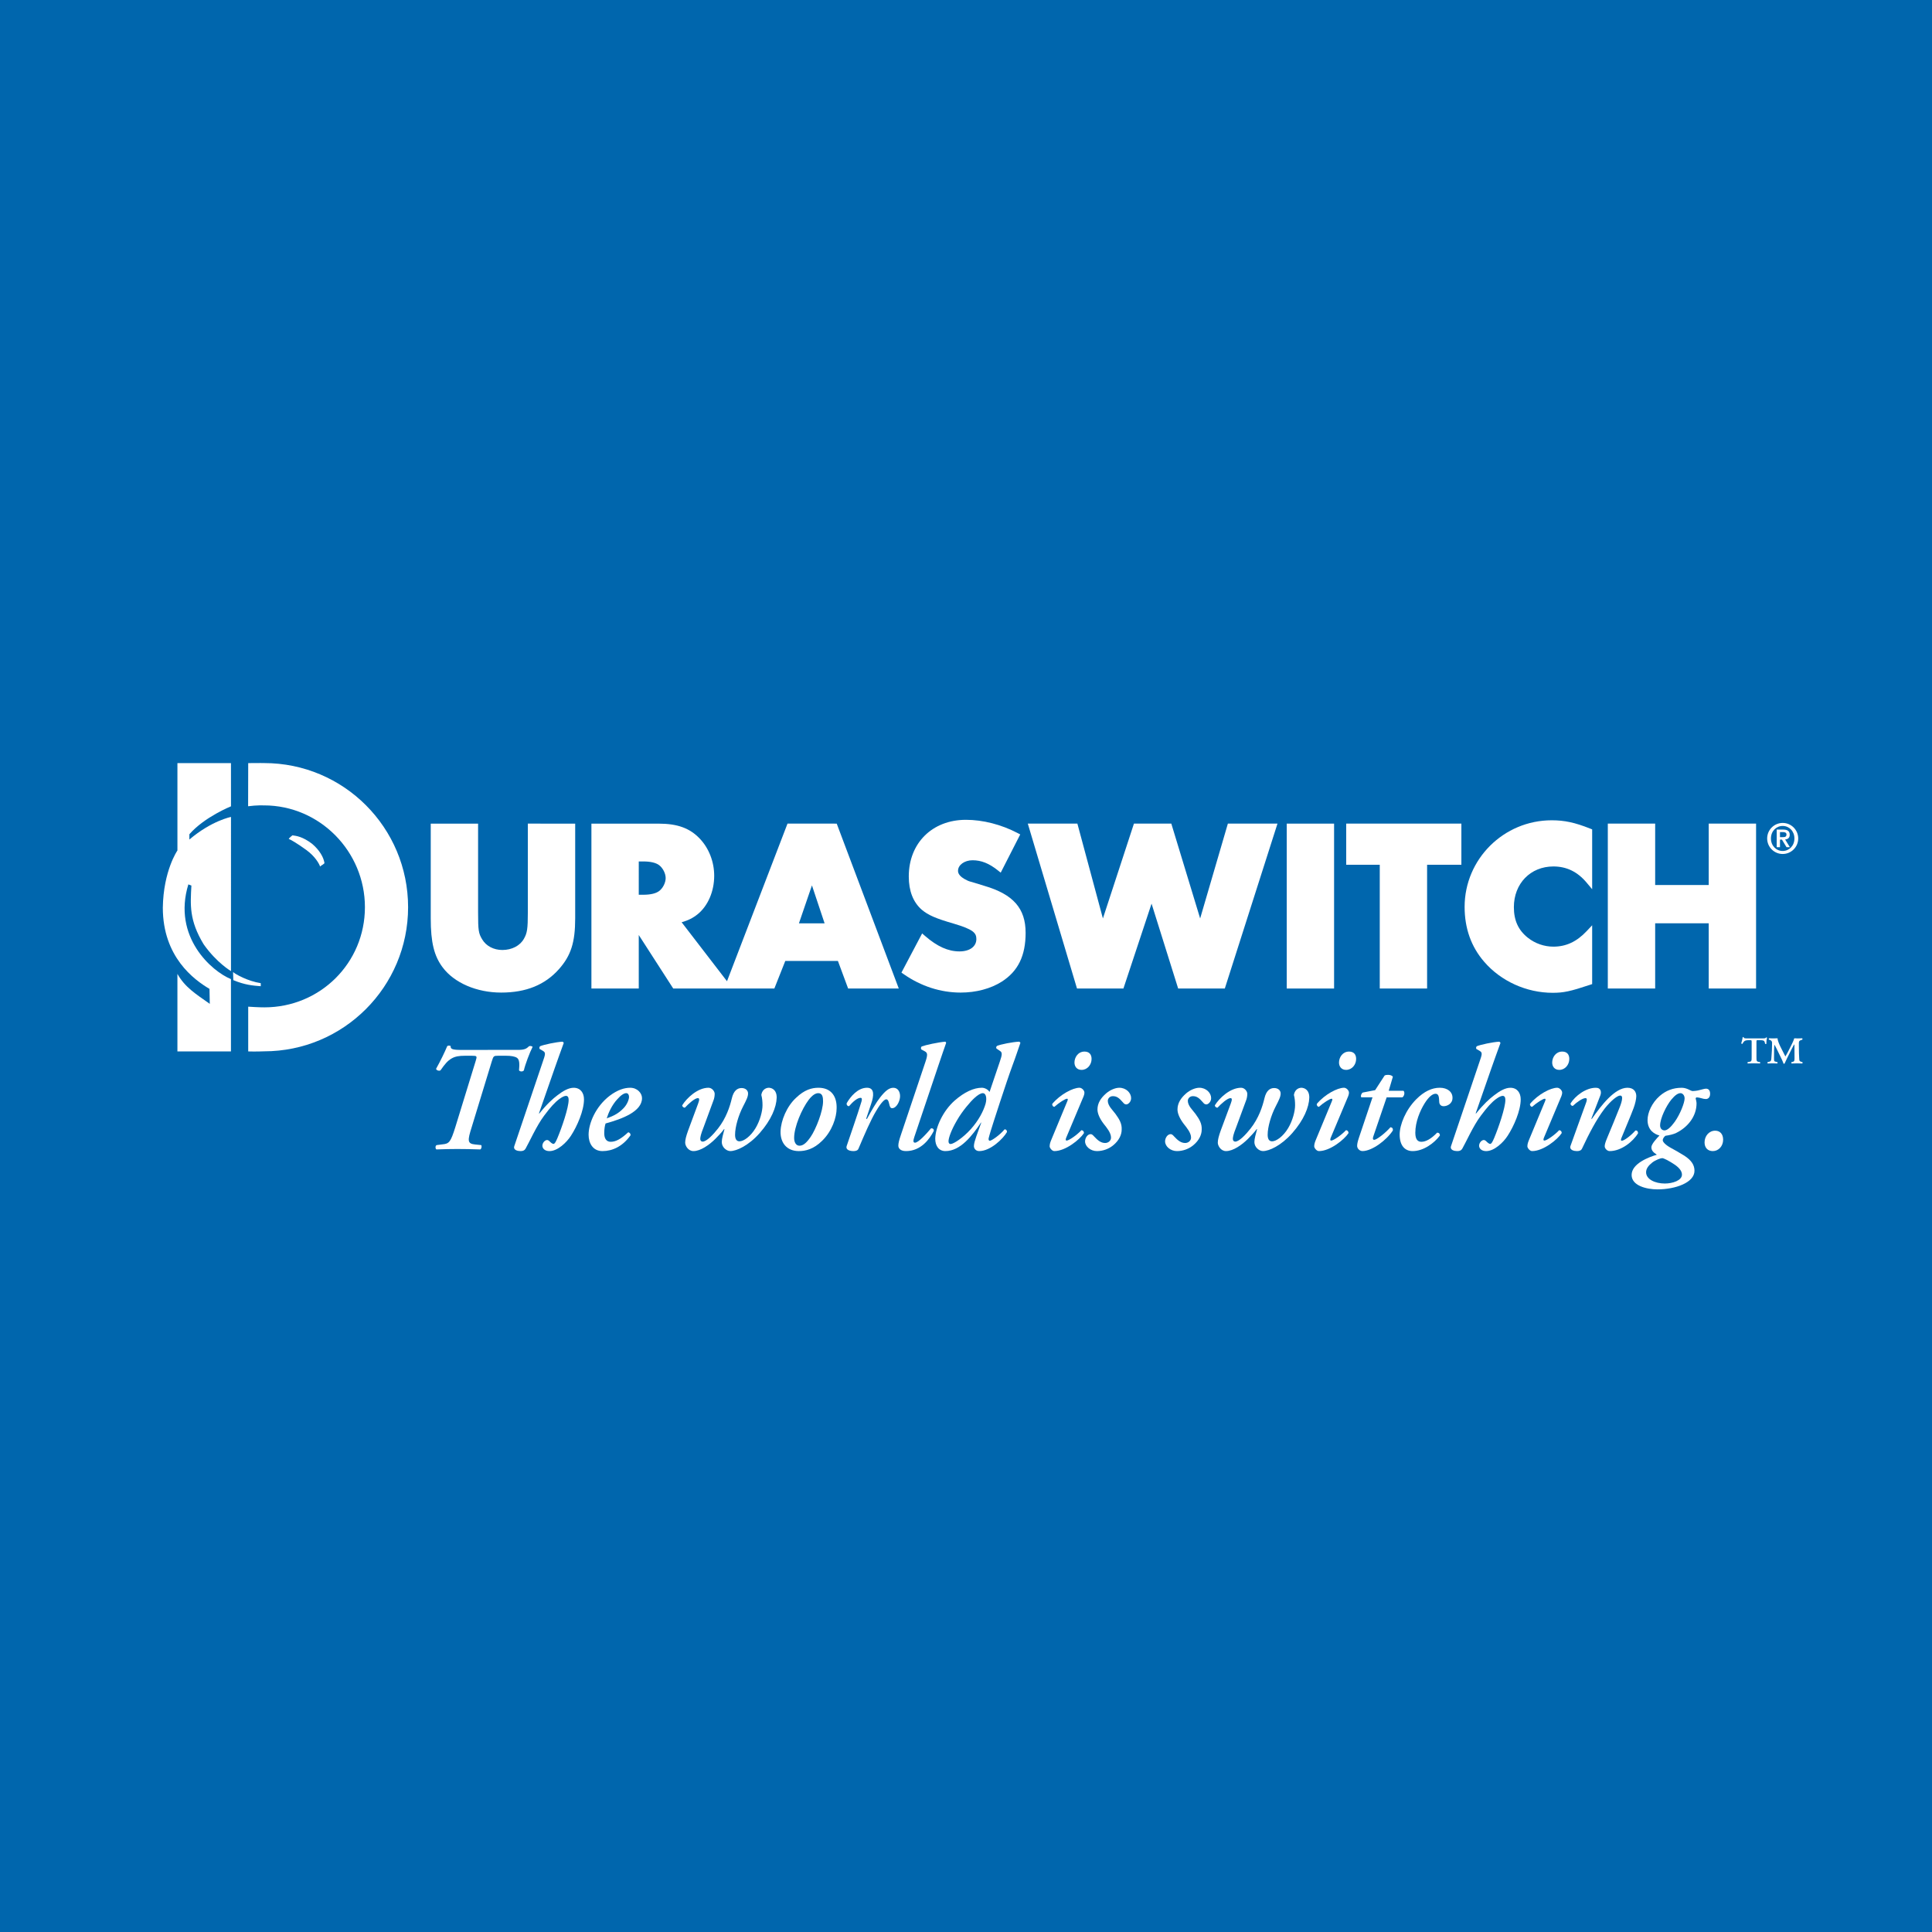 <?xml version="1.0" encoding="utf-8"?>
<!-- Generator: Adobe Illustrator 13.0.0, SVG Export Plug-In . SVG Version: 6.00 Build 14948)  -->
<!DOCTYPE svg PUBLIC "-//W3C//DTD SVG 1.0//EN" "http://www.w3.org/TR/2001/REC-SVG-20010904/DTD/svg10.dtd">
<svg version="1.0" id="Layer_1" xmlns="http://www.w3.org/2000/svg" xmlns:xlink="http://www.w3.org/1999/xlink" x="0px" y="0px"
	 width="192.756px" height="192.756px" viewBox="0 0 192.756 192.756" enable-background="new 0 0 192.756 192.756"
	 xml:space="preserve">
<g>
	<polygon fill-rule="evenodd" clip-rule="evenodd" fill="#0066AD" points="0,0 192.756,0 192.756,192.756 0,192.756 0,0 	"/>
	<path fill-rule="evenodd" clip-rule="evenodd" fill="#FFFFFF" d="M52.662,82.173v8.879c0,1.605-0.065,2.043-0.386,2.6
		c-0.381,0.698-1.205,1.128-2.155,1.128c-0.867,0-1.62-0.396-2.014-1.06c-0.362-0.597-0.408-0.896-0.408-2.668v-8.879h-4.724v9.449
		c0,2.396,0.337,3.773,1.203,4.911c1.161,1.539,3.393,2.496,5.825,2.496c2.48,0,4.365-0.765,5.762-2.335
		c1.197-1.348,1.622-2.674,1.622-5.072v-9.449H52.662L52.662,82.173z"/>
	<path fill-rule="evenodd" clip-rule="evenodd" fill="#FFFFFF" d="M83.268,82.173h-4.699l-6.036,15.724
		c-1.238-1.609-4.133-5.373-4.526-5.883c0.673-0.194,1.138-0.427,1.617-0.818l0.001,0c1.021-0.843,1.631-2.272,1.631-3.823
		c0-1.388-0.524-2.738-1.438-3.702c-0.998-1.049-2.229-1.497-4.118-1.497h-6.694v16.452h4.724c0,0,0-3.903,0-5.339
		c0.83,1.289,3.44,5.339,3.44,5.339h10.087c0,0,0.958-2.417,1.092-2.754c0.373,0,4.867,0,5.25,0c0.127,0.346,1.02,2.754,1.02,2.754
		h5.053l-6.191-16.452H83.268L83.268,82.173z M82.27,92.12c-0.56,0-1.995,0-2.56,0c0.193-0.562,0.931-2.713,1.298-3.785
		C81.366,89.408,82.083,91.562,82.27,92.12L82.27,92.12z M63.73,85.947c0.218,0,0.452,0,0.452,0c0.709,0,1.253,0.126,1.572,0.365
		c0.377,0.278,0.66,0.834,0.66,1.296s-0.282,1.019-0.658,1.295l-0.002,0.001c-0.319,0.24-0.863,0.366-1.572,0.366
		c0,0-0.234,0-0.452,0C63.73,88.792,63.73,86.427,63.73,85.947L63.73,85.947z"/>
	<path fill-rule="evenodd" clip-rule="evenodd" fill="#FFFFFF" d="M98.213,88.382l-0.924-0.285
		c-0.604-0.169-0.647-0.186-0.808-0.266c-0.898-0.419-0.898-0.824-0.898-0.958c0-0.576,0.65-1.045,1.448-1.045
		c0.869,0,1.645,0.309,2.515,1.002l0.296,0.234l1.947-3.813l-0.27-0.141c-1.626-0.849-3.456-1.317-5.152-1.317
		c-3.355,0-5.698,2.323-5.698,5.65c0,1.448,0.434,2.565,1.292,3.318c0.651,0.547,1.397,0.872,3.204,1.394
		c1.935,0.573,2.247,0.921,2.247,1.532c0,0.751-0.662,1.235-1.686,1.235c-1.131,0-2.221-0.489-3.431-1.54l-0.293-0.254l-2.065,3.908
		l0.223,0.155c1.716,1.201,3.683,1.838,5.685,1.838c1.541,0,3-0.39,4.107-1.094c1.621-1.038,2.374-2.584,2.374-4.866
		C102.325,90.63,101.096,89.228,98.213,88.382L98.213,88.382z"/>
	<rect x="98.212" y="88.381" fill-rule="evenodd" clip-rule="evenodd" fill="#FFFFFF" width="0.002" height="0.002"/>
	<path fill-rule="evenodd" clip-rule="evenodd" fill="#FFFFFF" d="M122.505,82.173c0,0-2.294,7.842-2.766,9.461
		c-0.492-1.615-2.877-9.461-2.877-9.461h-3.729c0,0-2.569,7.853-3.096,9.461c-0.438-1.628-2.546-9.461-2.546-9.461h-4.947
		l4.908,16.452h4.632c0,0,2.318-6.995,2.808-8.468c0.464,1.479,2.654,8.468,2.654,8.468h4.654l5.254-16.452H122.505L122.505,82.173z
		"/>
	<polygon fill-rule="evenodd" clip-rule="evenodd" fill="#FFFFFF" points="128.378,98.625 133.102,98.625 133.102,82.173 
		128.378,82.173 128.378,98.625 	"/>
	<path fill-rule="evenodd" clip-rule="evenodd" fill="#FFFFFF" d="M134.311,82.173v4.107c0,0,2.839,0,3.348,0
		c0,0.586,0,12.345,0,12.345h4.723c0,0,0-11.759,0-12.345c0.512,0,3.42,0,3.42,0v-4.107H134.311L134.311,82.173z"/>
	<path fill-rule="evenodd" clip-rule="evenodd" fill="#FFFFFF" d="M154.814,81.84c-4.792,0-8.689,3.876-8.689,8.642
		c0,2.138,0.656,3.979,1.951,5.473c1.669,1.939,4.225,3.097,6.833,3.097c1.096,0,1.758-0.142,3.73-0.799l0.211-0.07v-5.869
		l-0.534,0.569c-1.001,1.067-2.061,1.564-3.336,1.564c-0.915,0-1.816-0.313-2.539-0.883c-0.957-0.756-1.402-1.728-1.402-3.058
		c0-2.353,1.658-4.06,3.941-4.06c1.324,0,2.411,0.531,3.325,1.623l0.545,0.651v-5.973l-0.195-0.077
		C157.133,82.064,156.092,81.84,154.814,81.84L154.814,81.84z"/>
	<path fill-rule="evenodd" clip-rule="evenodd" fill="#FFFFFF" d="M174.895,82.173h-4.416c0,0,0,5.568,0,6.125
		c-0.524,0-4.817,0-5.343,0c0-0.557,0-6.125,0-6.125h-4.724v16.452h4.724c0,0,0-5.945,0-6.506c0.525,0,4.818,0,5.343,0
		c0,0.561,0,6.506,0,6.506h4.725V82.173H174.895L174.895,82.173z"/>
	<path fill-rule="evenodd" clip-rule="evenodd" fill="#FFFFFF" d="M177.859,85.202c0.854,0,1.549-0.695,1.549-1.549
		s-0.695-1.549-1.549-1.549c-0.854,0-1.549,0.695-1.549,1.549S177.005,85.202,177.859,85.202L177.859,85.202z M177.859,84.902
		c-0.648,0-1.172-0.523-1.172-1.249c0-0.725,0.523-1.249,1.172-1.249c0.647,0,1.171,0.523,1.171,1.249
		C179.03,84.379,178.507,84.902,177.859,84.902L177.859,84.902z M177.263,84.524h0.326V83.77h0.196l0.456,0.754h0.334l-0.472-0.768
		c0.287-0.025,0.458-0.172,0.458-0.471c0-0.37-0.227-0.516-0.647-0.516h-0.651V84.524L177.263,84.524z M177.589,83.018h0.292
		c0.167,0,0.355,0.036,0.355,0.241c0,0.236-0.168,0.262-0.36,0.262h-0.287V83.018L177.589,83.018z"/>
	<path fill-rule="evenodd" clip-rule="evenodd" fill="#FFFFFF" d="M26.355,76.132c7.942,0,14.361,6.438,14.361,14.38
		c0,7.941-6.438,14.379-14.38,14.379c0,0-0.888,0.036-1.572,0.01c0-0.312,0-4.465,0-4.465c1.101,0.074,1.619,0.068,1.619,0.068
		c5.562,0,10.025-4.431,10.025-9.993c0-5.563-4.507-10.157-10.07-10.157c0,0-0.719-0.032-1.584,0.086c0-0.156,0.01-4.305,0.01-4.305
		C25.931,76.121,26.355,76.132,26.355,76.132L26.355,76.132z"/>
	<path fill-rule="evenodd" clip-rule="evenodd" fill="#FFFFFF" d="M23.043,76.136h-5.341v8.716c0,0-1.401,2.013-1.457,5.707
		c0,4.914,3.114,7.192,4.657,8.102c0.007,0.282,0.028,1.494,0.028,1.494c-1.429-1.01-2.479-1.657-3.229-2.99
		c0,1.502,0,7.737,0,7.737h5.341v-7.218c-1.888-0.756-5.859-4.188-4.25-9.449c0.002,0.009,0.312,0.117,0.304,0.117
		c-0.101,1.914-0.24,3.451,1.227,5.869c1.305,1.844,2.723,2.667,2.723,2.667V81.506c0,0-1.926,0.366-4.153,2.254
		c0,0.009,0-0.448,0.003-0.528c1.507-1.73,4.15-2.785,4.15-2.785L23.043,76.136L23.043,76.136z"/>
	<path fill-rule="evenodd" clip-rule="evenodd" fill="#FFFFFF" d="M23.254,96.988c0,0.254,0.022,0.798,0.022,0.798
		c1.121,0.475,1.938,0.547,2.74,0.61c0-0.113,0-0.303,0-0.303C24.697,97.881,23.53,97.215,23.254,96.988L23.254,96.988z"/>
	<path fill-rule="evenodd" clip-rule="evenodd" fill="#FFFFFF" d="M29.177,83.341c0.391,0.054,1.012,0.125,1.946,0.834
		c0.781,0.657,1.154,1.367,1.242,1.892c0.073,0.108-0.339,0.268-0.428,0.392c-0.088-0.284-0.501-1.018-1.362-1.646
		c-0.861-0.628-1.539-1.028-1.77-1.117C28.857,83.59,29.177,83.341,29.177,83.341L29.177,83.341z"/>
	<path fill-rule="evenodd" clip-rule="evenodd" fill="#FFFFFF" d="M46.068,104.752c-0.957,0-1.134-0.091-1.104-0.39
		c-0.118-0.06-0.293-0.06-0.352,0.029c-0.236,0.57-0.663,1.453-1.105,2.247c0.03,0.149,0.295,0.239,0.442,0.149
		c0.427-0.614,0.721-0.974,1.133-1.198c0.338-0.194,0.751-0.255,1.266-0.255h0.751c0.5,0,0.515,0.03,0.354,0.54l-2.032,6.604
		c-0.457,1.453-0.603,1.633-1.266,1.693l-0.589,0.075c-0.146,0.06-0.146,0.343-0.029,0.433c0.81-0.029,1.398-0.044,2.105-0.044
		c0.707,0,1.325,0.015,2.282,0.044c0.118-0.075,0.162-0.312,0.088-0.433l-0.618-0.062c-0.781-0.074-0.751-0.403-0.339-1.707
		l2.017-6.604c0.162-0.51,0.177-0.54,0.619-0.54h0.809c0.473,0,0.841,0.061,1.061,0.195c0.28,0.165,0.28,0.644,0.222,1.258
		c0.088,0.15,0.397,0.15,0.486,0c0.118-0.554,0.588-1.797,0.868-2.336c-0.059-0.09-0.28-0.119-0.367-0.061
		c-0.266,0.27-0.472,0.36-1.134,0.36H46.068L46.068,104.752z"/>
	<path fill-rule="evenodd" clip-rule="evenodd" fill="#FFFFFF" d="M51.315,114.336c-0.147,0.419,0.353,0.509,0.618,0.509
		c0.236,0,0.398-0.06,0.501-0.24c0.309-0.523,1.104-2.306,1.855-3.294c0.633-0.854,1.075-1.333,1.517-1.661
		c0.28-0.21,0.516-0.315,0.663-0.315c0.177,0,0.265,0.136,0.265,0.404c0,0.778-0.677,2.756-1.119,3.805
		c-0.161,0.374-0.264,0.583-0.397,0.583c-0.088,0-0.221-0.09-0.368-0.238c-0.088-0.091-0.176-0.15-0.265-0.15
		c-0.22,0-0.471,0.284-0.471,0.569c0,0.27,0.235,0.538,0.707,0.538c0.809,0,1.708-0.853,2.149-1.542
		c0.604-0.929,1.295-2.486,1.295-3.624c0-0.645-0.353-1.153-1.031-1.153c-0.5,0-1.06,0.314-1.619,0.749
		c-0.457,0.345-1.06,0.883-1.811,1.827l-0.029-0.03l1.576-4.522c0.279-0.824,0.633-1.752,0.897-2.502
		c-0.03-0.029-0.059-0.09-0.118-0.119c-0.647,0.029-1.884,0.3-2.238,0.449c-0.088,0.061-0.088,0.181-0.059,0.27l0.354,0.21
		c0.28,0.165,0.22,0.345-0.045,1.108L51.315,114.336L51.315,114.336z"/>
	<path fill-rule="evenodd" clip-rule="evenodd" fill="#FFFFFF" d="M60.108,114.845c0.971,0,2.001-0.448,2.797-1.572
		c0.029-0.149-0.088-0.3-0.236-0.3c-0.677,0.63-1.207,0.944-1.737,0.944c-0.412,0-0.647-0.3-0.647-0.854
		c0-0.419,0.059-0.764,0.133-0.973c1.634-0.449,3.636-1.184,3.636-2.53c0-0.495-0.471-1.034-1.178-1.034
		c-0.559,0-1.252,0.195-2.061,0.809c-1.398,1.078-2.091,2.756-2.091,3.879C58.724,114.036,59.136,114.845,60.108,114.845
		L60.108,114.845z M62.478,109.064c0.191,0,0.281,0.18,0.281,0.375c0,0.239-0.178,0.748-0.545,1.123
		c-0.472,0.493-0.929,0.748-1.679,1.018c0.161-0.539,0.516-1.332,1.06-1.916C61.962,109.244,62.272,109.064,62.478,109.064
		L62.478,109.064z"/>
	<path fill-rule="evenodd" clip-rule="evenodd" fill="#FFFFFF" d="M71.157,109.857c0.118-0.269,0.147-0.553,0.147-0.732
		c0-0.24-0.265-0.6-0.619-0.6c-1.09,0-2.178,1.034-2.621,1.752c0,0.12,0.117,0.239,0.265,0.239c0.383-0.419,1-0.957,1.295-0.957
		c0.162,0,0.177,0.149,0.03,0.538l-1,2.695c-0.207,0.57-0.294,0.929-0.294,1.214c0,0.3,0.294,0.838,0.824,0.838
		c0.708,0,1.576-0.613,2.179-1.212c0.265-0.27,0.634-0.645,0.884-0.989l0.029,0.029c-0.118,0.45-0.265,0.93-0.265,1.274
		c0,0.508,0.471,0.897,0.854,0.897c0.618,0,1.811-0.538,2.916-1.782c1.177-1.332,1.678-2.605,1.707-3.533
		c0.016-0.435-0.147-0.944-0.765-1.004c-0.412,0-0.707,0.3-0.766,0.719c0.089,0.345,0.118,0.674,0.118,1.033
		c0,0.569-0.236,1.513-0.692,2.276c-0.5,0.84-1.191,1.318-1.604,1.318c-0.324,0-0.441-0.27-0.441-0.659
		c0-0.778,0.338-1.932,0.795-2.815c0.338-0.659,0.5-0.974,0.5-1.303c0-0.3-0.25-0.539-0.647-0.539c-0.427,0-0.794,0.27-0.973,1.033
		c-0.191,0.809-0.559,1.962-1.383,3.01c-0.471,0.599-1.133,1.303-1.53,1.303c-0.148,0-0.236-0.119-0.236-0.269
		c0-0.18,0.059-0.479,0.323-1.139L71.157,109.857L71.157,109.857z"/>
	<path fill-rule="evenodd" clip-rule="evenodd" fill="#FFFFFF" d="M79.761,114.307c-0.338,0-0.53-0.33-0.53-0.779
		c0-1.107,0.766-2.891,1.458-3.805c0.384-0.493,0.692-0.658,0.957-0.658c0.412,0,0.471,0.405,0.471,0.81
		c0,0.973-0.706,2.77-1.236,3.549C80.438,114.066,80.114,114.307,79.761,114.307L79.761,114.307z M77.876,112.884
		c-0.029,1.093,0.589,1.961,1.826,1.961c0.647,0,1.472-0.18,2.326-1.032c0.986-0.959,1.442-2.322,1.442-3.25
		c0.029-1.123-0.5-2.037-1.811-2.037c-0.663,0-1.398,0.195-2.237,1.004C78.509,110.367,77.906,111.79,77.876,112.884L77.876,112.884
		z"/>
	<path fill-rule="evenodd" clip-rule="evenodd" fill="#FFFFFF" d="M86.505,108.525c-0.913,0-1.648,0.869-2.031,1.542
		c-0.029,0.181,0.088,0.3,0.235,0.3c0.354-0.42,0.825-0.838,1.148-0.838c0.147,0,0.161,0.149,0.088,0.389
		c-0.412,1.363-1.149,3.445-1.472,4.418c-0.133,0.419,0.383,0.509,0.677,0.509c0.235,0,0.427-0.06,0.5-0.24
		c0.604-1.422,1.223-2.874,1.768-3.772c0.485-0.824,0.824-1.153,1-1.153c0.147,0,0.235,0.149,0.295,0.449
		c0.059,0.27,0.117,0.435,0.294,0.435c0.456,0,0.794-0.734,0.794-1.198c0-0.419-0.205-0.839-0.677-0.839
		c-0.442,0-0.839,0.359-1.31,0.959c-0.369,0.463-0.869,1.317-1.312,2.142h-0.088l0.515-1.544
		C87.167,109.395,87.301,108.525,86.505,108.525L86.505,108.525z"/>
	<path fill-rule="evenodd" clip-rule="evenodd" fill="#FFFFFF" d="M93.617,106.324c0.398-1.197,0.576-1.678,0.781-2.277
		c0-0.029-0.059-0.119-0.089-0.119c-0.72,0.061-1.958,0.33-2.355,0.479c-0.089,0.09-0.089,0.21-0.029,0.3l0.339,0.18
		c0.265,0.149,0.324,0.299,0.059,1.078l-2.43,7.232c-0.206,0.6-0.265,0.869-0.265,1.109c0,0.239,0.177,0.538,0.766,0.538
		c1.486,0,2.356-1.197,2.767-2.007c0.03-0.18-0.087-0.27-0.265-0.27c-0.499,0.6-1.28,1.438-1.604,1.438
		c-0.208,0-0.191-0.21-0.059-0.6L93.617,106.324L93.617,106.324z"/>
	<path fill-rule="evenodd" clip-rule="evenodd" fill="#FFFFFF" d="M97.961,108.525c-0.794,0-1.736,0.42-2.723,1.287
		c-1.163,1.034-1.899,2.651-1.929,3.79c0,0.748,0.369,1.242,1.017,1.242c1.487,0,2.679-1.542,3.547-2.845h0.029l-0.485,1.348
		c-0.147,0.435-0.25,0.749-0.25,1.003c0,0.226,0.176,0.494,0.531,0.494c1.118,0,2.384-1.228,2.768-1.901
		c0-0.18-0.089-0.271-0.235-0.271c-0.472,0.57-1.296,1.14-1.473,1.14c-0.118,0-0.147-0.12-0.118-0.256
		c0.029-0.149,0.104-0.374,0.207-0.733c0.146-0.493,1.561-4.882,2.149-6.469c0.382-1.02,0.544-1.558,0.81-2.308
		c0-0.029-0.059-0.09-0.118-0.119c-0.677,0.029-1.854,0.27-2.209,0.42c-0.088,0.06-0.117,0.18-0.059,0.27l0.354,0.239
		c0.234,0.149,0.221,0.359-0.016,1.048l-1.03,3.041C98.58,108.705,98.257,108.525,97.961,108.525L97.961,108.525z M98.064,109.064
		c0.295,0,0.427,0.465,0.266,1.063c-0.207,0.719-0.692,1.662-1.473,2.53c-0.78,0.869-1.722,1.483-2.017,1.483
		c-0.118,0-0.207-0.09-0.207-0.27c0-0.329,0.266-1.108,0.854-2.111c0.516-0.898,1.311-1.828,1.738-2.217
		C97.551,109.244,97.844,109.064,98.064,109.064L98.064,109.064z"/>
	<path fill-rule="evenodd" clip-rule="evenodd" fill="#FFFFFF" d="M108.023,109.589c0.147-0.314,0.192-0.524,0.162-0.644
		c-0.045-0.21-0.279-0.42-0.486-0.42c-0.662,0-1.913,0.659-2.709,1.603c-0.044,0.12,0.06,0.3,0.206,0.3
		c0.472-0.42,1.09-0.809,1.266-0.809c0.089,0,0.089,0.09,0.029,0.238l-1.634,3.939c-0.103,0.255-0.132,0.42-0.132,0.584
		c0,0.135,0.221,0.464,0.471,0.464c1.119,0,2.533-1.152,2.944-1.782c0.03-0.149-0.088-0.299-0.249-0.299
		c-0.428,0.464-1.237,1.033-1.473,1.033c-0.117,0-0.104-0.135-0.044-0.284L108.023,109.589L108.023,109.589z M107.906,106.743
		c0.588,0,1.001-0.524,1.001-1.094c0-0.479-0.266-0.733-0.706-0.733c-0.649,0-1.002,0.584-1.002,1.094
		C107.199,106.398,107.436,106.743,107.906,106.743L107.906,106.743z"/>
	<path fill-rule="evenodd" clip-rule="evenodd" fill="#FFFFFF" d="M109.438,114.845c0.617,0,1.207-0.225,1.648-0.598
		c0.56-0.465,0.824-1.034,0.824-1.543c0.029-0.584-0.206-1.003-0.633-1.588c-0.266-0.359-0.751-0.794-0.751-1.288
		c0-0.209,0.177-0.464,0.501-0.464c0.383,0,0.618,0.165,1.03,0.644c0.088,0.12,0.19,0.18,0.323,0.18
		c0.147,0,0.472-0.224,0.472-0.628c0-0.525-0.501-1.034-1.178-1.034c-0.384,0-0.913,0.21-1.325,0.569
		c-0.529,0.465-0.854,0.973-0.854,1.602c0,0.375,0.205,0.884,0.617,1.424c0.28,0.358,0.736,0.883,0.736,1.377
		c0,0.315-0.278,0.539-0.589,0.539c-0.412,0-0.735-0.254-1.118-0.673c-0.104-0.12-0.206-0.21-0.324-0.21
		c-0.324,0-0.56,0.39-0.56,0.719C108.259,114.396,108.818,114.845,109.438,114.845L109.438,114.845z"/>
	<path fill-rule="evenodd" clip-rule="evenodd" fill="#FFFFFF" d="M117.422,114.845c0.617,0,1.206-0.225,1.647-0.598
		c0.56-0.465,0.825-1.034,0.825-1.543c0.029-0.584-0.207-1.003-0.633-1.588c-0.266-0.359-0.751-0.794-0.751-1.288
		c0-0.209,0.177-0.464,0.5-0.464c0.383,0,0.618,0.165,1.031,0.644c0.088,0.12,0.191,0.18,0.324,0.18
		c0.147,0,0.471-0.224,0.471-0.628c0-0.525-0.501-1.034-1.179-1.034c-0.382,0-0.912,0.21-1.324,0.569
		c-0.53,0.465-0.854,0.973-0.854,1.602c0,0.375,0.207,0.884,0.617,1.424c0.28,0.358,0.737,0.883,0.737,1.377
		c0,0.315-0.28,0.539-0.589,0.539c-0.413,0-0.737-0.254-1.12-0.673c-0.103-0.12-0.206-0.21-0.323-0.21
		c-0.324,0-0.56,0.39-0.56,0.719C116.243,114.396,116.803,114.845,117.422,114.845L117.422,114.845z"/>
	<path fill-rule="evenodd" clip-rule="evenodd" fill="#FFFFFF" d="M124.297,109.857c0.117-0.269,0.146-0.553,0.146-0.732
		c0-0.24-0.265-0.6-0.618-0.6c-1.089,0-2.179,1.034-2.62,1.752c0,0.12,0.117,0.239,0.265,0.239c0.383-0.419,1.001-0.957,1.296-0.957
		c0.161,0,0.176,0.149,0.029,0.538l-1.002,2.695c-0.205,0.57-0.293,0.929-0.293,1.214c0,0.3,0.293,0.838,0.823,0.838
		c0.707,0,1.576-0.613,2.18-1.212c0.265-0.27,0.633-0.645,0.883-0.989l0.03,0.029c-0.117,0.45-0.266,0.93-0.266,1.274
		c0,0.508,0.471,0.897,0.854,0.897c0.617,0,1.811-0.538,2.914-1.782c1.179-1.332,1.679-2.605,1.709-3.533
		c0.015-0.435-0.148-0.944-0.767-1.004c-0.412,0-0.706,0.3-0.766,0.719c0.089,0.345,0.117,0.674,0.117,1.033
		c0,0.569-0.234,1.513-0.69,2.276c-0.501,0.84-1.192,1.318-1.604,1.318c-0.324,0-0.442-0.27-0.442-0.659
		c0-0.778,0.339-1.932,0.796-2.815c0.338-0.659,0.499-0.974,0.499-1.303c0-0.3-0.25-0.539-0.647-0.539
		c-0.427,0-0.795,0.27-0.971,1.033c-0.192,0.809-0.561,1.962-1.385,3.01c-0.471,0.599-1.134,1.303-1.53,1.303
		c-0.147,0-0.236-0.119-0.236-0.269c0-0.18,0.06-0.479,0.324-1.139L124.297,109.857L124.297,109.857z"/>
	<path fill-rule="evenodd" clip-rule="evenodd" fill="#FFFFFF" d="M134.417,109.589c0.147-0.314,0.191-0.524,0.162-0.644
		c-0.045-0.21-0.279-0.42-0.486-0.42c-0.662,0-1.913,0.659-2.708,1.603c-0.045,0.12,0.059,0.3,0.206,0.3
		c0.47-0.42,1.09-0.809,1.266-0.809c0.089,0,0.089,0.09,0.029,0.238l-1.634,3.939c-0.103,0.255-0.132,0.42-0.132,0.584
		c0,0.135,0.22,0.464,0.471,0.464c1.118,0,2.531-1.152,2.943-1.782c0.03-0.149-0.087-0.299-0.249-0.299
		c-0.427,0.464-1.236,1.033-1.473,1.033c-0.118,0-0.104-0.135-0.044-0.284L134.417,109.589L134.417,109.589z M134.3,106.743
		c0.589,0,1.002-0.524,1.002-1.094c0-0.479-0.266-0.733-0.708-0.733c-0.647,0-1.001,0.584-1.001,1.094
		C133.593,106.398,133.829,106.743,134.3,106.743L134.3,106.743z"/>
	<path fill-rule="evenodd" clip-rule="evenodd" fill="#FFFFFF" d="M139.908,109.484c0.177-0.09,0.295-0.479,0.119-0.659h-1.473
		l0.411-1.393c-0.059-0.121-0.265-0.194-0.472-0.194c-0.146,0-0.264,0.014-0.353,0.073l-0.942,1.453l-1.236,0.24
		c-0.147,0.09-0.235,0.345-0.147,0.479h1.12l-1.354,4.028c-0.133,0.404-0.178,0.613-0.178,0.823c0,0.24,0.236,0.509,0.531,0.509
		c0.941,0,2.384-1.062,3.031-2.052c0.029-0.209-0.059-0.299-0.235-0.329c-0.529,0.599-1.384,1.258-1.619,1.258
		c-0.146,0-0.176-0.119-0.088-0.358l1.324-3.879H139.908L139.908,109.484z"/>
	<path fill-rule="evenodd" clip-rule="evenodd" fill="#FFFFFF" d="M140.942,114.845c1.09,0,2.164-0.809,2.709-1.542
		c0.029-0.18-0.088-0.3-0.266-0.3c-0.604,0.63-1.134,0.914-1.575,0.914c-0.353,0-0.604-0.225-0.604-0.898
		c0-1.094,0.472-2.202,0.928-2.937c0.412-0.658,0.794-0.957,1.089-0.957c0.383,0,0.34,0.494,0.369,0.822
		c0.014,0.27,0.191,0.42,0.441,0.42c0.339,0,0.883-0.239,0.883-0.823c0.015-0.599-0.5-1.019-1.266-1.019
		c-0.78,0-1.561,0.359-2.342,1.139c-1.061,1.062-1.664,2.545-1.664,3.533C139.646,114.275,140.146,114.845,140.942,114.845
		L140.942,114.845z"/>
	<path fill-rule="evenodd" clip-rule="evenodd" fill="#FFFFFF" d="M144.773,114.336c-0.147,0.419,0.353,0.509,0.618,0.509
		c0.235,0,0.396-0.06,0.5-0.24c0.31-0.523,1.104-2.306,1.855-3.294c0.633-0.854,1.074-1.333,1.516-1.661
		c0.28-0.21,0.517-0.315,0.663-0.315c0.176,0,0.266,0.136,0.266,0.404c0,0.778-0.679,2.756-1.119,3.805
		c-0.162,0.374-0.266,0.583-0.397,0.583c-0.088,0-0.222-0.09-0.368-0.238c-0.089-0.091-0.178-0.15-0.265-0.15
		c-0.222,0-0.472,0.284-0.472,0.569c0,0.27,0.235,0.538,0.706,0.538c0.811,0,1.709-0.853,2.15-1.542
		c0.604-0.929,1.295-2.486,1.295-3.624c0-0.645-0.354-1.153-1.031-1.153c-0.499,0-1.06,0.314-1.618,0.749
		c-0.457,0.345-1.061,0.883-1.812,1.827l-0.029-0.03l1.575-4.522c0.28-0.824,0.633-1.752,0.898-2.502
		c-0.03-0.029-0.059-0.09-0.118-0.119c-0.647,0.029-1.884,0.3-2.237,0.449c-0.089,0.061-0.089,0.181-0.06,0.27l0.354,0.21
		c0.28,0.165,0.221,0.345-0.044,1.108L144.773,114.336L144.773,114.336z"/>
	<path fill-rule="evenodd" clip-rule="evenodd" fill="#FFFFFF" d="M155.686,109.589c0.148-0.314,0.192-0.524,0.164-0.644
		c-0.045-0.21-0.281-0.42-0.487-0.42c-0.661,0-1.914,0.659-2.708,1.603c-0.044,0.12,0.059,0.3,0.205,0.3
		c0.471-0.42,1.09-0.809,1.266-0.809c0.09,0,0.09,0.09,0.03,0.238l-1.635,3.939c-0.102,0.255-0.133,0.42-0.133,0.584
		c0,0.135,0.223,0.464,0.472,0.464c1.119,0,2.533-1.152,2.945-1.782c0.029-0.149-0.089-0.299-0.251-0.299
		c-0.427,0.464-1.237,1.033-1.473,1.033c-0.117,0-0.103-0.135-0.044-0.284L155.686,109.589L155.686,109.589z M155.568,106.743
		c0.589,0,1.001-0.524,1.001-1.094c0-0.479-0.265-0.733-0.706-0.733c-0.648,0-1.001,0.584-1.001,1.094
		C154.862,106.398,155.098,106.743,155.568,106.743L155.568,106.743z"/>
	<path fill-rule="evenodd" clip-rule="evenodd" fill="#FFFFFF" d="M162.371,108.525c-1.268,0-2.622,1.767-3.549,3.101h-0.059
		l0.898-2.321c0.132-0.33,0.087-0.779-0.442-0.779c-1.001,0-2.062,0.809-2.532,1.572c0,0.119,0.088,0.239,0.235,0.239
		c0.411-0.39,0.972-0.777,1.266-0.777c0.177,0,0.147,0.21,0.06,0.448c-0.147,0.42-1.502,4.134-1.561,4.328
		c-0.133,0.419,0.384,0.509,0.646,0.509c0.237,0,0.413-0.06,0.502-0.24c0.722-1.542,1.442-2.919,2.237-3.968
		c0.678-0.867,1.311-1.332,1.561-1.332c0.177,0,0.207,0.119,0.207,0.255c0,0.239-0.118,0.598-0.236,0.897
		c-0.353,0.884-0.854,2.127-1.236,3.025c-0.207,0.494-0.265,0.703-0.265,0.885c0,0.209,0.235,0.478,0.5,0.478
		c1.148,0,2.327-0.943,2.826-1.782c0-0.179-0.088-0.299-0.265-0.27c-0.411,0.479-1.119,1.02-1.354,1.02
		c-0.117,0-0.104-0.12-0.029-0.3c0.234-0.6,0.941-2.231,1.207-2.966c0.147-0.39,0.266-0.897,0.266-1.183
		C163.254,108.945,163.018,108.525,162.371,108.525L162.371,108.525z"/>
	<path fill-rule="evenodd" clip-rule="evenodd" fill="#FFFFFF" d="M165.364,118.664c1.796,0,3.695-0.674,3.695-1.857
		c0-0.568-0.294-1.033-1.001-1.497c-0.471-0.3-1.016-0.6-1.398-0.809c-0.485-0.27-0.766-0.569-0.766-0.733
		c0-0.181,0.146-0.36,0.265-0.45c0.413-0.06,0.796-0.149,1.074-0.284c1.163-0.569,2.032-1.662,2.032-2.951
		c0-0.135-0.059-0.373-0.088-0.493c0-0.045,0.059-0.104,0.117-0.104c0.118,0,0.324,0.045,0.473,0.09
		c0.146,0.045,0.293,0.075,0.441,0.075c0.146,0,0.411-0.105,0.411-0.524c0-0.36-0.176-0.51-0.411-0.51
		c-0.148,0-0.441,0.09-0.679,0.149c-0.235,0.061-0.499,0.09-0.647,0.09c-0.117,0-0.279-0.104-0.486-0.194
		c-0.22-0.09-0.412-0.135-0.618-0.135c-0.854,0-1.574,0.284-2.179,0.809c-0.795,0.688-1.222,1.678-1.222,2.411
		c0,1.033,0.722,1.423,1.192,1.542c-0.265,0.27-0.81,0.854-0.81,1.168c0,0.314,0.177,0.51,0.545,0.749
		c-0.811,0.24-2.517,0.884-2.517,2.022C162.789,118.305,164.289,118.664,165.364,118.664L165.364,118.664z M166.101,118.08
		c-0.972,0-1.87-0.419-1.87-1.123c0-0.36,0.236-0.674,0.62-0.974c0.309-0.24,0.822-0.435,0.985-0.435
		c0.161,0,0.691,0.27,1.267,0.659c0.471,0.33,0.706,0.659,0.706,0.988C167.809,117.78,166.866,118.08,166.101,118.08L166.101,118.08
		z M168.074,109.589c0,0.434-0.442,1.572-0.987,2.336c-0.397,0.554-0.752,0.854-1.016,0.854c-0.266,0-0.442-0.21-0.442-0.494
		c0-0.704,0.618-1.962,1.119-2.575c0.384-0.465,0.678-0.645,0.912-0.645C167.867,109.064,168.074,109.274,168.074,109.589
		L168.074,109.589z"/>
	<path fill-rule="evenodd" clip-rule="evenodd" fill="#FFFFFF" d="M171.124,112.809c-0.618,0-1.06,0.539-1.06,1.168
		c0,0.539,0.324,0.868,0.824,0.868c0.56,0,1.029-0.478,1.029-1.138C171.918,113.168,171.624,112.809,171.124,112.809
		L171.124,112.809z"/>
	<path fill-rule="evenodd" clip-rule="evenodd" fill="#FFFFFF" d="M174.762,105.453c0,0.396-0.006,0.451-0.237,0.488l-0.146,0.024
		c-0.049,0.031-0.043,0.111,0.006,0.137c0.22-0.007,0.396-0.013,0.609-0.013c0.23,0,0.419,0.006,0.596,0.013
		c0.029-0.019,0.037-0.111,0.005-0.137l-0.115-0.019c-0.231-0.037-0.237-0.099-0.237-0.494v-1.485c0-0.192,0.006-0.186,0.135-0.186
		h0.268c0.2,0,0.322,0.037,0.365,0.086c0.036,0.05,0.079,0.143,0.097,0.279c0.043,0.024,0.104,0.018,0.128-0.013
		c-0.012-0.148,0.019-0.471,0.061-0.595c-0.006-0.03-0.079-0.043-0.104-0.024c-0.024,0.062-0.079,0.087-0.298,0.087h-1.6
		c-0.231,0-0.335-0.013-0.329-0.124c-0.03-0.024-0.079-0.019-0.098,0.013c-0.023,0.142-0.078,0.414-0.145,0.6
		c0.011,0.05,0.091,0.068,0.121,0.05c0.055-0.104,0.098-0.18,0.188-0.261c0.104-0.086,0.28-0.098,0.432-0.098h0.164
		c0.128,0,0.134,0.006,0.134,0.186V105.453L174.762,105.453z M176.367,105.966c-0.048,0.025-0.048,0.118,0.013,0.137
		c0.176-0.007,0.334-0.013,0.48-0.013c0.152,0,0.286,0.006,0.45,0.013c0.049-0.019,0.049-0.111,0.018-0.137l-0.156-0.037
		c-0.172-0.043-0.177-0.049-0.177-0.371c0-0.254,0-0.569,0.005-0.798c0.007-0.161,0.019-0.508,0.024-0.538
		c0.025,0.019,0.177,0.297,0.231,0.414l0.353,0.724c0.098,0.187,0.268,0.551,0.335,0.761c0.043,0.014,0.085,0.014,0.103-0.006
		c0.074-0.18,0.366-0.772,0.409-0.854l0.334-0.667c0.086-0.148,0.212-0.402,0.226-0.402c0.018,0.012,0.018,0.068,0.018,0.13
		l0.007,1.287c0,0.266-0.055,0.297-0.164,0.327l-0.128,0.031c-0.043,0.031-0.043,0.118,0.012,0.137
		c0.151-0.007,0.322-0.013,0.535-0.013c0.177,0,0.341,0.006,0.512,0.013c0.048-0.025,0.048-0.1,0.018-0.137l-0.135-0.037
		c-0.175-0.049-0.17-0.155-0.182-0.31c-0.024-0.297-0.03-0.785-0.03-0.989c0-0.168-0.006-0.439-0.006-0.551
		c0-0.217,0.061-0.26,0.249-0.322l0.092-0.03c0.03-0.038,0.03-0.111-0.013-0.137c-0.079,0.006-0.225,0.013-0.426,0.013
		c-0.098,0-0.188,0-0.358-0.013c-0.098,0.322-0.311,0.718-0.401,0.897l-0.28,0.551c-0.116,0.216-0.171,0.315-0.207,0.364
		c-0.036-0.067-0.128-0.234-0.158-0.309l-0.353-0.698c-0.092-0.193-0.269-0.583-0.269-0.806c-0.242,0.013-0.382,0.013-0.474,0.013
		c-0.14,0-0.285-0.007-0.358-0.013c-0.056,0.019-0.062,0.117-0.02,0.137l0.08,0.024c0.152,0.049,0.225,0.154,0.225,0.297
		c0,0.204-0.007,0.495-0.019,0.755c-0.018,0.39-0.06,0.779-0.06,0.854c-0.02,0.216-0.086,0.247-0.25,0.284L176.367,105.966
		L176.367,105.966z"/>
</g>
</svg>
